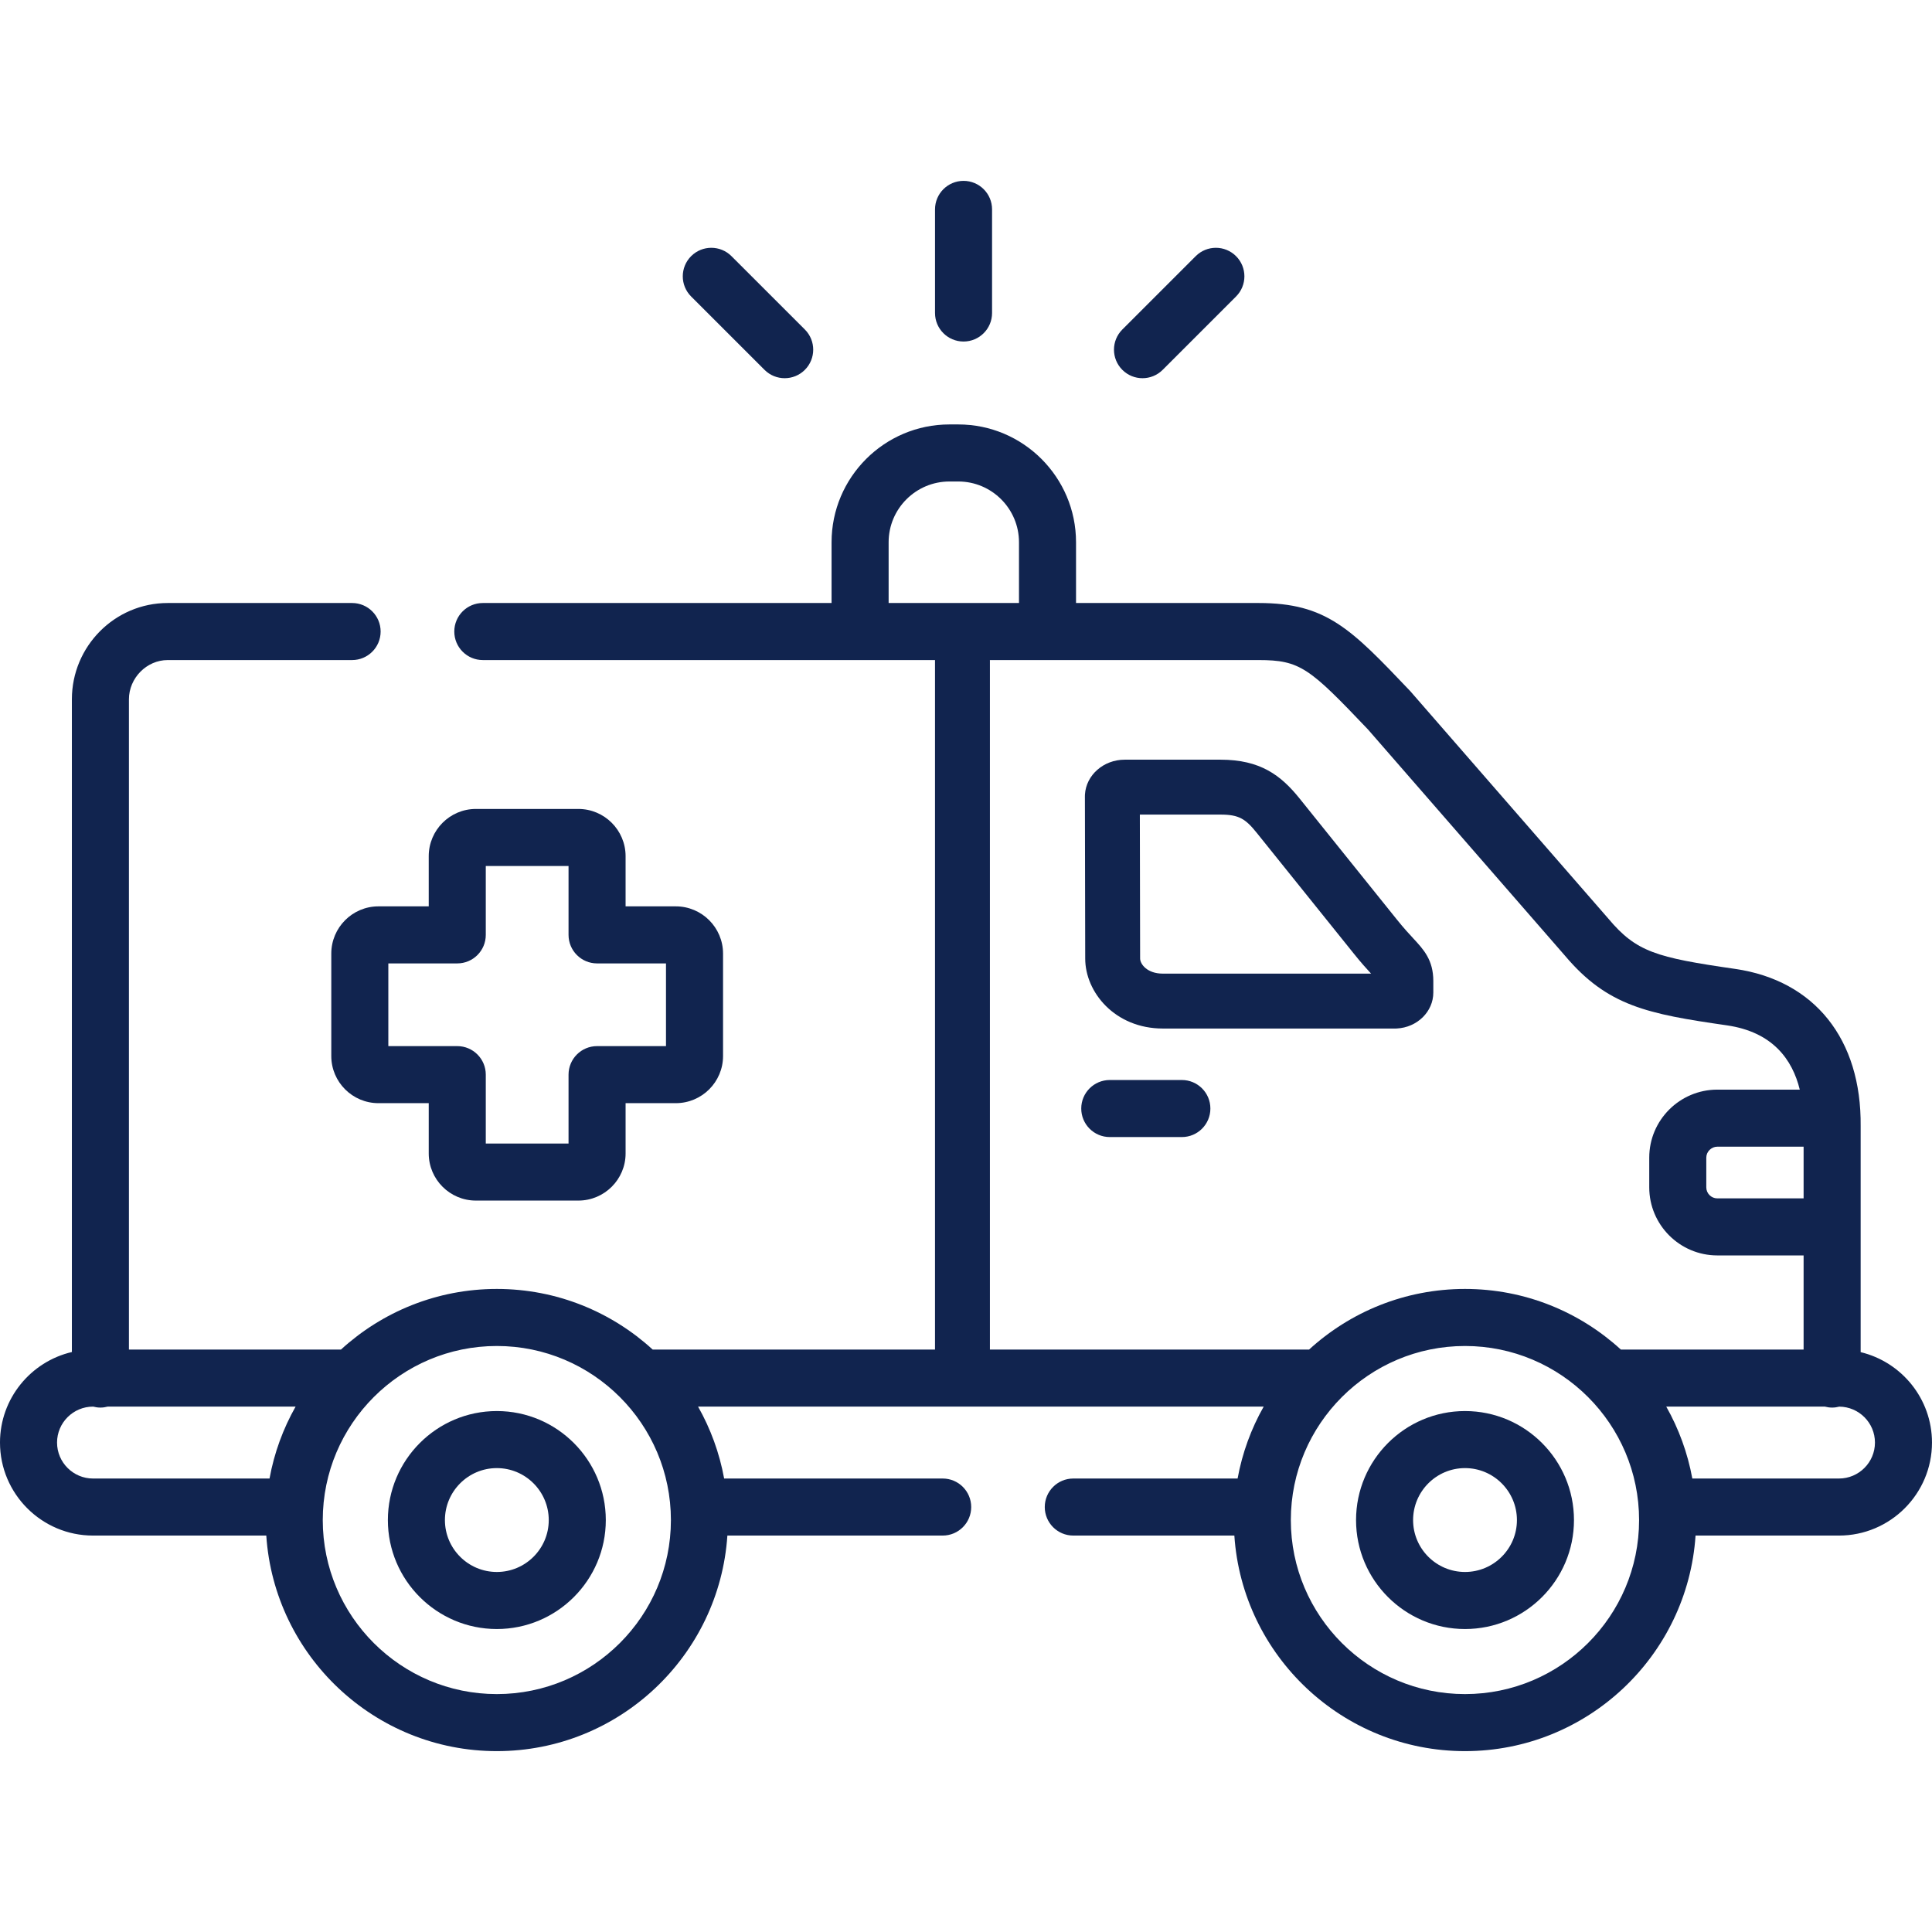 <?xml version="1.0"?>
<svg xmlns="http://www.w3.org/2000/svg" id="Layer_1" enable-background="new 0 0 511.976 511.976" height="512px" viewBox="0 0 511.976 511.976" width="512px"><g><path d="m255.336 90.504c4.175 0 7.559-3.384 7.559-7.559v-27.457c0-4.175-3.384-7.559-7.559-7.559s-7.559 3.384-7.559 7.559v27.457c0 4.175 3.385 7.559 7.559 7.559z" data-original="#000000" class="active-path" data-old_color="#000000" fill="#11244F"/><path d="m202.597 98.01c1.476 1.475 3.41 2.213 5.344 2.213 1.935 0 3.87-.738 5.346-2.215 2.951-2.952 2.95-7.738-.002-10.69l-19.446-19.438c-2.952-2.951-7.738-2.951-10.69.002-2.951 2.952-2.95 7.738.002 10.69z" data-original="#000000" class="active-path" data-old_color="#000000" fill="#11244F"/><path d="m302.76 100.223c1.934 0 3.868-.738 5.344-2.213l19.445-19.438c2.953-2.952 2.954-7.738.002-10.69-2.95-2.952-7.737-2.954-10.689-.002l-19.445 19.438c-2.953 2.952-2.954 7.738-.002 10.69 1.475 1.477 3.41 2.215 5.345 2.215z" data-original="#000000" class="active-path" data-old_color="#000000" fill="#11244F"/><path d="m294.086 301.318h19.105c4.175 0 7.559-3.384 7.559-7.559s-3.384-7.559-7.559-7.559h-19.105c-4.175 0-7.559 3.384-7.559 7.559s3.385 7.559 7.559 7.559z" data-original="#000000" class="active-path" data-old_color="#000000" fill="#11244F"/><path d="m493.069 358.316v-59.857c.247-23.064-12.198-38.655-33.294-41.707-20.953-3.024-26.146-4.501-33.537-13.282-.027-.032-.055-.064-.082-.096l-52.356-60.128c-.073-.084-.148-.167-.226-.247-15.617-16.41-22.081-23.203-40.059-23.203h-48.369v-16.101c0-17.214-13.996-31.219-31.2-31.219h-2.353c-17.219 0-31.229 14.005-31.229 31.219v16.101h-92.419c-4.175 0-7.559 3.384-7.559 7.559s3.384 7.559 7.559 7.559h119.837c-.001.054-.008.106-.008.161v182.558h-74.815c-10.899-9.972-25.401-16.066-41.301-16.066s-30.402 6.094-41.301 16.066h-56.19v-172.313c0-5.64 4.704-10.405 10.271-10.405h48.87c4.175 0 7.559-3.384 7.559-7.559s-3.384-7.559-7.559-7.559h-48.87c-14 0-25.389 11.45-25.389 25.523v172.963c-10.902 2.544-19.049 12.333-19.049 23.995 0 13.589 11.059 24.645 24.652 24.645h45.914c2.12 31.853 28.703 57.124 61.094 57.124 32.392 0 58.974-25.271 61.095-57.124h57.054c4.175 0 7.559-3.384 7.559-7.559s-3.384-7.559-7.559-7.559h-57.912c-1.242-6.809-3.609-13.225-6.908-19.054h149.884c-3.3 5.828-5.668 12.245-6.911 19.054h-43.542c-4.175 0-7.559 3.384-7.559 7.559s3.384 7.559 7.559 7.559h42.682c2.121 31.853 28.716 57.124 61.123 57.124 32.392 0 58.974-25.271 61.094-57.124h38.005c13.593 0 24.651-11.056 24.651-24.645.001-11.612-8.076-21.367-18.906-23.962zm-15.117-40.749h-22.857c-1.615 0-2.93-1.312-2.93-2.925v-7.877c0-1.57 1.342-2.897 2.93-2.897h22.857zm-242.468-173.871c0-8.878 7.227-16.101 16.11-16.101h2.353c8.868 0 16.083 7.223 16.083 16.101v16.101h-34.545v-16.101zm26.834 31.219h71.198c11.042 0 13.477 2.085 28.992 18.385l52.204 59.954c11.28 13.375 21.893 15.429 42.9 18.46 12.142 1.756 17.367 9.056 19.324 17.035h-21.843c-9.951 0-18.047 8.082-18.047 18.015v7.877c0 9.949 8.096 18.043 18.047 18.043h22.857v24.948h-48.425c-10.899-9.972-25.4-16.066-41.301-16.066-15.908 0-30.416 6.094-41.32 16.066h-84.579v-182.557c.001-.054-.006-.106-.007-.16zm-247.2 207.363c0-5.253 4.277-9.527 9.534-9.527h.038c.613.161 1.254.255 1.917.255s1.304-.094 1.917-.255h49.807c-3.299 5.828-5.666 12.245-6.908 19.054h-46.771c-5.257 0-9.534-4.274-9.534-9.527zm116.542 66.651c-25.436 0-46.129-20.684-46.129-46.108 0-25.439 20.693-46.136 46.129-46.136s46.129 20.697 46.129 46.136c.001 25.424-20.693 46.108-46.129 46.108zm256.565 0c-25.451 0-46.158-20.684-46.158-46.108 0-25.439 20.707-46.136 46.158-46.136 25.436 0 46.13 20.697 46.13 46.136 0 25.424-20.694 46.108-46.13 46.108zm99.1-57.124h-38.864c-1.242-6.809-3.609-13.225-6.907-19.054h42.039c.613.161 1.254.255 1.917.255.658 0 1.292-.093 1.901-.251 5.217.047 9.448 4.299 9.448 9.523 0 5.253-4.277 9.527-9.534 9.527z" data-original="#000000" class="active-path" data-old_color="#000000" fill="#11244F"/><path d="m388.225 373.926c-15.922 0-28.875 12.962-28.875 28.896 0 15.917 12.953 28.867 28.875 28.867s28.875-12.95 28.875-28.867c0-15.934-12.953-28.896-28.875-28.896zm0 42.644c-7.586 0-13.758-6.168-13.758-13.749 0-7.597 6.172-13.777 13.758-13.777s13.758 6.181 13.758 13.777c0 7.581-6.172 13.749-13.758 13.749z" data-original="#000000" class="active-path" data-old_color="#000000" fill="#11244F"/><path d="m131.66 373.926c-15.922 0-28.875 12.962-28.875 28.896 0 15.917 12.954 28.867 28.875 28.867 15.922 0 28.876-12.95 28.876-28.867 0-15.934-12.953-28.896-28.876-28.896zm0 42.644c-7.586 0-13.757-6.168-13.757-13.749 0-7.597 6.171-13.777 13.757-13.777s13.758 6.181 13.758 13.777c0 7.581-6.172 13.749-13.758 13.749z" data-original="#000000" class="active-path" data-old_color="#000000" fill="#11244F"/><path d="m308.168 272.56h61.6c.128 0 .255-.003.381-.01 5.426-.285 9.676-4.471 9.676-9.528v-3.054c0-5.568-2.561-8.33-5.273-11.254-1.142-1.232-2.563-2.765-4.374-5.024-.002-.002-.004-.004-.006-.007l-25.749-32.038c-4.976-6.201-10.448-10.33-20.979-10.33h-25.399c-5.59 0-10.218 4.055-10.535 9.231-.009.152-.014.305-.013.458l.082 43.019c.001 8.915 7.872 18.537 20.589 18.537zm15.277-56.695c4.922 0 6.64 1.16 9.635 4.891l25.751 32.04c1.833 2.286 3.335 3.949 4.501 5.214h-55.164c-4.267 0-6.039-2.597-6.039-4.001l-.072-38.144z" data-original="#000000" class="active-path" data-old_color="#000000" fill="#11244F"/><path d="m87.79 252.701v27.146c0 6.887 5.604 12.489 12.491 12.489h13.333v13.324c0 6.887 5.604 12.49 12.491 12.49h27.156c6.903 0 12.52-5.603 12.52-12.49v-13.324h13.304c6.903 0 12.52-5.603 12.52-12.489v-27.146c0-6.902-5.617-12.518-12.52-12.518h-13.305v-13.295c0-6.902-5.617-12.518-12.52-12.518h-27.156c-6.888 0-12.491 5.616-12.491 12.518v13.295h-13.333c-6.887 0-12.49 5.616-12.49 12.518zm15.118 2.601h18.265c4.175 0 7.559-3.384 7.559-7.559v-18.254h21.931v18.254c0 4.175 3.384 7.559 7.559 7.559h18.265v21.916h-18.265c-4.175 0-7.559 3.384-7.559 7.559v18.254h-21.931v-18.254c0-4.175-3.384-7.559-7.559-7.559h-18.265z" data-original="#000000" class="active-path" data-old_color="#000000" fill="#11244F"/></g> </svg>
